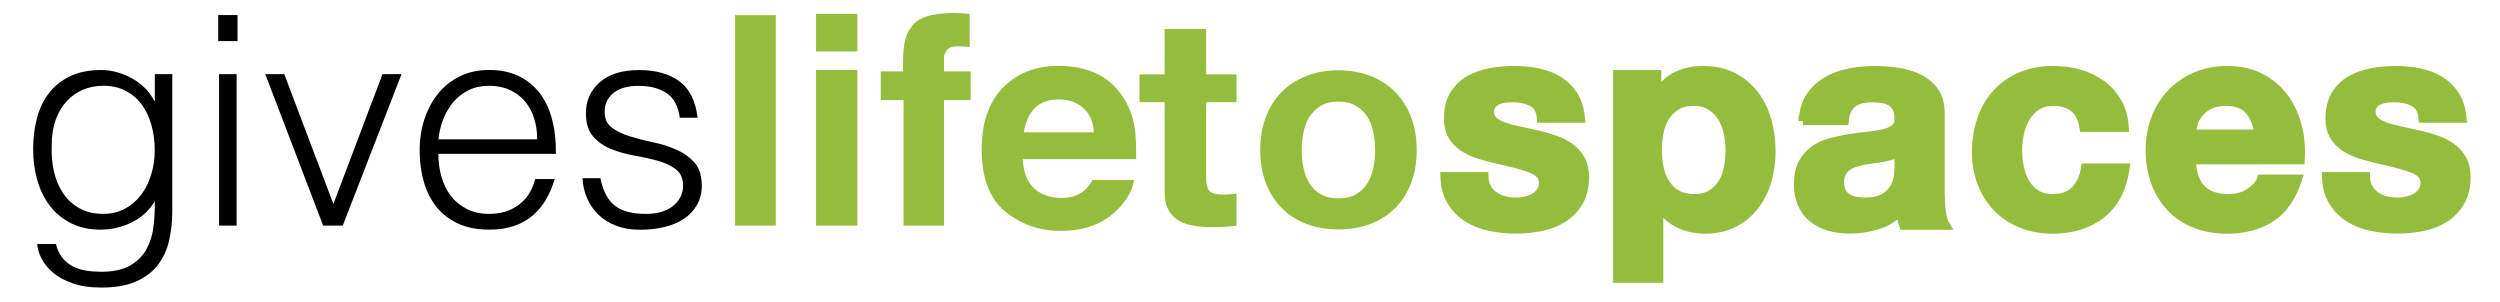 <svg enable-background="new 0 0 581.02 70.24" viewBox="0 0 581.02 70.24" xmlns="http://www.w3.org/2000/svg"><path d="m35.96 17.23h4.08v31.8c0 2.36-.24 4.61-.71 6.76-.48 2.15-1.33 4.04-2.55 5.67s-2.9 2.93-5.03 3.91c-2.13.97-4.87 1.46-8.22 1.46-2.58 0-4.8-.33-6.66-.99s-3.38-1.48-4.55-2.48c-1.18-1-2.07-2.1-2.68-3.3s-.94-2.32-.99-3.36h4.35c.32 1.31.82 2.39 1.5 3.23s1.48 1.5 2.41 1.97c.93.48 1.96.8 3.09.99 1.13.18 2.31.27 3.53.27 2.76 0 4.98-.48 6.66-1.43s2.94-2.2 3.81-3.74c.86-1.54 1.42-3.29 1.66-5.23.25-1.95.35-3.94.31-5.98-1.31 2.17-3.12 3.82-5.4 4.93-2.29 1.11-4.68 1.66-7.17 1.66-2.67 0-4.99-.51-6.97-1.53s-3.6-2.38-4.89-4.08-2.25-3.68-2.89-5.95c-.64-2.25-.95-4.61-.95-7.05 0-2.58.29-5.01.88-7.27s1.53-4.22 2.82-5.88c1.29-1.65 2.93-2.96 4.93-3.91 1.99-.95 4.42-1.43 7.27-1.43 1.13 0 2.29.16 3.47.48s2.32.77 3.43 1.36 2.13 1.34 3.06 2.24c.93.91 1.69 1.93 2.28 3.06h.14v-6.18zm0 17.73c0-2.13-.26-4.11-.78-5.95-.52-1.83-1.28-3.42-2.28-4.76s-2.24-2.39-3.74-3.16-3.19-1.16-5.1-1.16c-1.72 0-3.31.31-4.76.92s-2.72 1.51-3.81 2.68c-1.09 1.18-1.94 2.62-2.55 4.32s-.92 3.66-.92 5.88c-.09 2.22.09 4.29.54 6.22s1.18 3.61 2.17 5.06c1 1.45 2.27 2.59 3.81 3.43s3.37 1.26 5.5 1.26c1.86 0 3.52-.4 4.99-1.19s2.72-1.86 3.74-3.19c1.02-1.34 1.8-2.9 2.34-4.69.58-1.78.85-3.67.85-5.67z" fill="#010101"/><path d="m50.71 9.55v-6.05h4.49v6.05zm.2 42.88v-35.2h4.08v35.2z" fill="#010101"/><path d="m61.65 17.23h4.42l11.41 30.17 11.42-30.17h4.42l-13.66 35.2h-4.56z" fill="#010101"/><path d="m101.88 35.78c0 1.9.25 3.7.75 5.4s1.23 3.17 2.21 4.42c.97 1.25 2.21 2.24 3.7 2.99 1.5.75 3.22 1.12 5.16 1.12 2.67 0 4.96-.7 6.86-2.11 1.9-1.4 3.17-3.4 3.81-5.98h4.55c-.5 1.68-1.16 3.23-1.97 4.65s-1.83 2.67-3.06 3.74c-1.22 1.07-2.67 1.89-4.35 2.48s-3.62.88-5.84.88c-2.81 0-5.23-.48-7.27-1.43s-3.72-2.25-5.03-3.91c-1.31-1.65-2.29-3.6-2.92-5.84s-.95-4.65-.95-7.24c0-2.58.37-5.01 1.12-7.27s1.81-4.25 3.19-5.95 3.07-3.03 5.06-4.01c1.99-.97 4.26-1.46 6.8-1.46 4.85 0 8.65 1.67 11.42 4.99 2.76 3.33 4.12 8.17 4.08 14.51h-27.32zm22.97-3.4c0-1.72-.24-3.34-.71-4.86-.48-1.52-1.18-2.83-2.11-3.94s-2.1-1.99-3.5-2.65-3.01-.99-4.82-.99-3.41.34-4.79 1.02-2.56 1.59-3.53 2.72-1.76 2.45-2.34 3.94c-.59 1.49-.98 3.08-1.16 4.76z" fill="#010101"/><path d="m139.53 41.42c.63 3.04 1.78 5.18 3.43 6.42 1.65 1.25 4.02 1.87 7.1 1.87 1.49 0 2.79-.18 3.87-.54 1.09-.36 1.98-.85 2.68-1.46s1.23-1.3 1.6-2.07c.36-.77.54-1.59.54-2.45 0-1.72-.56-3-1.67-3.84s-2.5-1.5-4.18-1.97c-1.68-.48-3.49-.88-5.44-1.22s-3.76-.85-5.44-1.53-3.07-1.65-4.18-2.92-1.67-3.06-1.67-5.37c0-2.94 1.08-5.36 3.23-7.24s5.2-2.82 9.14-2.82c3.81 0 6.9.85 9.28 2.55s3.82 4.54 4.31 8.53h-4.15c-.36-2.72-1.39-4.63-3.09-5.74s-3.84-1.67-6.42-1.67-4.55.56-5.91 1.67-2.04 2.57-2.04 4.38c0 1.59.55 2.8 1.67 3.64 1.11.84 2.5 1.52 4.18 2.04s3.49.99 5.44 1.39c1.95.41 3.76.99 5.44 1.73 1.68.75 3.07 1.76 4.18 3.02 1.11 1.27 1.67 3.04 1.67 5.3 0 1.68-.36 3.16-1.09 4.45s-1.72 2.37-2.99 3.23-2.78 1.51-4.52 1.94-3.66.65-5.74.65-3.93-.31-5.54-.92-2.98-1.46-4.11-2.55-2.02-2.35-2.65-3.81c-.64-1.45-1-3.01-1.09-4.69z" fill="#010101"/><g fill="#95bd3d"><path d="m180.3 52.43h-9.46v-48.91h9.46z"/><path d="m199.25 11.95h-9.59v-8.73h9.59zm-9.59 4.31h9.59v36.17h-9.59z"/><path d="m223.37 3.07c.49.03 1.15.08 1.99.15v7.7c-.53-.07-1.42-.12-2.67-.15s-2.11.24-2.59.83-.71 1.23-.71 1.94v3.05h6.2v6.67h-6.2v29.17h-9.39v-29.17h-5.31v-6.67h5.18v-2.32c0-3.87.65-6.54 1.96-8 1.37-2.17 4.68-3.25 9.92-3.25.59 0 1.13.02 1.62.05z"/><path d="m254.6 16.99c2.52 1.13 4.61 2.91 6.25 5.35 1.48 2.15 2.44 4.64 2.88 7.48.25 1.66.36 4.05.31 7.18h-26.34c.15 3.63 1.41 6.17 3.78 7.63 1.44.91 3.18 1.36 5.21 1.36 2.15 0 3.9-.55 5.25-1.66.73-.6 1.38-1.43 1.95-2.49h9.65c-.25 2.15-1.42 4.32-3.51 6.54-3.24 3.52-7.78 5.28-13.61 5.28-4.81 0-9.06-1.48-12.74-4.45s-5.52-7.79-5.52-14.48c0-6.26 1.66-11.07 4.98-14.41s7.63-5.02 12.93-5.02c3.17 0 6.01.56 8.53 1.69zm-14.14 8.17c-1.34 1.38-2.18 3.24-2.52 5.6h16.29c-.17-2.51-1.01-4.42-2.52-5.71s-3.38-1.95-5.61-1.95c-2.43-.01-4.31.68-5.64 2.06z"/><path d="m287.38 17.29v6.46h-7.07v17.4c0 1.63.27 2.72.82 3.26.54.54 1.63.82 3.26.82.54 0 1.06-.02 1.56-.07.5-.04.97-.11 1.43-.2v7.48c-.82.14-1.72.23-2.72.27s-1.97.07-2.92.07c-1.5 0-2.91-.1-4.25-.31-1.34-.2-2.51-.6-3.53-1.19s-1.82-1.43-2.41-2.51c-.59-1.09-.88-2.51-.88-4.28v-20.74h-5.84v-6.46h5.84v-10.53h9.65v10.53z"/><path d="m294.18 27.25c.86-2.29 2.08-4.24 3.67-5.84 1.59-1.61 3.49-2.85 5.71-3.74s4.71-1.33 7.48-1.33c2.76 0 5.27.44 7.51 1.33s4.16 2.13 5.74 3.74 2.81 3.56 3.67 5.84c.86 2.29 1.29 4.84 1.29 7.65s-.43 5.35-1.29 7.61c-.86 2.27-2.08 4.2-3.67 5.81s-3.5 2.84-5.74 3.7-4.75 1.29-7.51 1.29-5.26-.43-7.48-1.29-4.12-2.09-5.71-3.7-2.81-3.54-3.67-5.81c-.86-2.26-1.29-4.8-1.29-7.61s.43-5.36 1.29-7.65zm8.76 11.76c.27 1.34.74 2.54 1.39 3.6.66 1.06 1.53 1.91 2.62 2.55 1.09.63 2.45.95 4.08.95s3-.32 4.11-.95 1.99-1.48 2.65-2.55c.66-1.06 1.12-2.26 1.39-3.6s.41-2.71.41-4.11-.14-2.79-.41-4.15-.74-2.56-1.39-3.6c-.66-1.04-1.54-1.89-2.65-2.55s-2.48-.99-4.11-.99-2.99.33-4.08.99-1.96 1.51-2.62 2.55-1.12 2.24-1.39 3.6-.41 2.74-.41 4.15c.01 1.4.14 2.77.41 4.11z"/><path d="m345.58 43.69c.43.75.99 1.36 1.67 1.83s1.46.83 2.34 1.05c.88.23 1.8.34 2.75.34.68 0 1.39-.08 2.14-.24s1.43-.41 2.04-.75 1.12-.79 1.53-1.36.61-1.28.61-2.14c0-1.45-.96-2.54-2.89-3.26s-4.61-1.45-8.05-2.17c-1.4-.32-2.78-.69-4.11-1.12-1.34-.43-2.53-1-3.57-1.7s-1.88-1.59-2.51-2.65-.95-2.37-.95-3.91c0-2.27.44-4.12 1.33-5.57.88-1.45 2.05-2.59 3.5-3.43s3.08-1.43 4.89-1.77 3.67-.51 5.57-.51 3.75.18 5.54.54 3.39.97 4.79 1.83 2.57 2 3.5 3.43 1.48 3.23 1.67 5.4h-9.17c-.14-1.86-.84-3.11-2.11-3.77s-2.76-.99-4.49-.99c-.54 0-1.13.03-1.77.1-.63.07-1.21.22-1.73.44-.52.23-.96.56-1.33.99-.36.43-.54 1.01-.54 1.73 0 .86.32 1.56.95 2.11.63.54 1.46.99 2.48 1.33s2.19.65 3.5.92 2.65.57 4.01.88c1.4.32 2.77.7 4.11 1.16 1.34.45 2.53 1.05 3.57 1.8s1.88 1.68 2.51 2.79.95 2.48.95 4.11c0 2.31-.46 4.25-1.39 5.81s-2.14 2.82-3.64 3.77-3.21 1.62-5.13 2-3.88.58-5.88.58c-2.04 0-4.03-.2-5.98-.61s-3.68-1.09-5.2-2.04-2.76-2.21-3.74-3.77c-.97-1.56-1.51-3.52-1.6-5.88h9.17c.02 1.06.23 1.96.66 2.7z" stroke="#95bd3d" stroke-miterlimit="10" stroke-width="2"/><path d="m385.1 17.29v4.48h.14c1.18-1.9 2.67-3.28 4.48-4.15 1.81-.86 3.81-1.29 5.98-1.29 2.76 0 5.14.52 7.13 1.56s3.65 2.42 4.96 4.15c1.31 1.72 2.29 3.73 2.92 6.01.63 2.29.95 4.68.95 7.17 0 2.36-.32 4.62-.95 6.8-.63 2.17-1.6 4.1-2.89 5.78s-2.9 3.01-4.83 4.01-4.18 1.5-6.76 1.5c-2.17 0-4.18-.44-6.01-1.33-1.83-.88-3.34-2.19-4.52-3.91h-.14v16.65h-9.65v-47.43zm12.54 27.87c1.06-.63 1.92-1.46 2.58-2.48s1.12-2.21 1.39-3.57.41-2.74.41-4.15c0-1.4-.15-2.79-.44-4.15s-.78-2.57-1.46-3.64c-.68-1.06-1.55-1.92-2.62-2.58s-2.37-.99-3.91-.99c-1.59 0-2.91.33-3.98.99-1.06.66-1.93 1.51-2.58 2.55-.66 1.04-1.12 2.24-1.39 3.6s-.41 2.76-.41 4.21c0 1.4.15 2.79.44 4.15s.77 2.55 1.43 3.57 1.53 1.85 2.62 2.48 2.4.95 3.94.95c1.59.01 2.91-.31 3.98-.94z" stroke="#95bd3d" stroke-miterlimit="10" stroke-width="2"/><path d="m419.01 28.1c.14-2.26.7-4.15 1.7-5.64 1-1.5 2.26-2.69 3.81-3.6 1.54-.91 3.27-1.55 5.2-1.94 1.92-.38 3.86-.58 5.81-.58 1.77 0 3.56.13 5.37.37 1.81.25 3.46.74 4.96 1.46 1.5.73 2.72 1.73 3.67 3.02s1.43 3 1.43 5.13v18.28c0 1.59.09 3.1.27 4.55s.5 2.54.95 3.26h-9.79c-.18-.54-.33-1.1-.44-1.67s-.19-1.14-.24-1.73c-1.54 1.59-3.35 2.7-5.44 3.33-2.08.63-4.21.95-6.39.95-1.68 0-3.24-.2-4.69-.61s-2.72-1.04-3.8-1.9c-1.09-.86-1.94-1.95-2.55-3.26s-.92-2.88-.92-4.69c0-1.99.35-3.64 1.05-4.93s1.61-2.32 2.72-3.09 2.38-1.35 3.81-1.73 2.86-.69 4.31-.92 2.88-.41 4.28-.54c1.4-.14 2.65-.34 3.74-.61s1.95-.67 2.58-1.19.93-1.28.88-2.28c0-1.04-.17-1.87-.51-2.48s-.79-1.09-1.36-1.43-1.22-.57-1.97-.68-1.55-.17-2.41-.17c-1.9 0-3.4.41-4.48 1.22-1.09.82-1.72 2.17-1.9 4.08h-9.65zm22.29 7.13c-.41.36-.92.65-1.53.85s-1.27.37-1.97.51-1.44.25-2.21.34-1.54.2-2.31.34c-.73.14-1.44.32-2.14.54-.7.23-1.31.53-1.83.92s-.94.87-1.26 1.46-.48 1.34-.48 2.24c0 .86.16 1.59.48 2.17.32.59.75 1.05 1.29 1.39s1.18.58 1.9.71c.72.14 1.47.2 2.24.2 1.9 0 3.37-.32 4.42-.95 1.04-.63 1.81-1.39 2.31-2.28.5-.88.8-1.78.92-2.68.11-.91.17-1.63.17-2.17z" stroke="#95bd3d" stroke-miterlimit="10" stroke-width="2"/><path d="m477.18 23.61c-1.54 0-2.83.35-3.87 1.05s-1.89 1.61-2.55 2.72-1.12 2.33-1.39 3.67-.41 2.66-.41 3.98c0 1.27.14 2.56.41 3.87s.71 2.5 1.33 3.57c.61 1.07 1.44 1.94 2.48 2.62s2.31 1.02 3.8 1.02c2.31 0 4.09-.65 5.33-1.94 1.25-1.29 2.03-3.02 2.34-5.2h9.31c-.63 4.67-2.45 8.22-5.44 10.67s-6.82 3.67-11.48 3.67c-2.63 0-5.04-.44-7.24-1.33-2.2-.88-4.07-2.12-5.61-3.7-1.54-1.59-2.74-3.48-3.6-5.67-.86-2.2-1.29-4.61-1.29-7.24 0-2.72.4-5.24 1.19-7.58.79-2.33 1.96-4.35 3.5-6.05s3.42-3.02 5.64-3.98 4.76-1.43 7.61-1.43c2.08 0 4.09.27 6.01.82 1.92.54 3.65 1.37 5.17 2.48s2.75 2.49 3.7 4.15c.95 1.65 1.5 3.61 1.63 5.88h-9.45c-.62-4.03-3-6.05-7.12-6.05z" stroke="#95bd3d" stroke-miterlimit="10" stroke-width="2"/><path d="m511.7 44c1.45 1.4 3.53 2.11 6.25 2.11 1.95 0 3.62-.49 5.03-1.46 1.4-.97 2.26-2 2.58-3.09h8.49c-1.36 4.21-3.44 7.23-6.25 9.04s-6.21 2.72-10.19 2.72c-2.76 0-5.26-.44-7.48-1.33-2.22-.88-4.1-2.14-5.64-3.77s-2.73-3.58-3.57-5.84c-.84-2.27-1.26-4.76-1.26-7.48 0-2.63.43-5.07 1.29-7.34.86-2.26 2.08-4.22 3.67-5.88 1.58-1.65 3.48-2.96 5.67-3.91 2.2-.95 4.63-1.43 7.31-1.43 2.99 0 5.59.58 7.81 1.73 2.22 1.16 4.04 2.71 5.47 4.65 1.43 1.95 2.46 4.17 3.09 6.66s.86 5.1.68 7.81h-25.35c.15 3.14.95 5.41 2.4 6.81zm10.9-18.48c-1.16-1.27-2.91-1.9-5.27-1.9-1.54 0-2.82.26-3.84.78s-1.83 1.17-2.45 1.94c-.61.77-1.04 1.59-1.29 2.45s-.4 1.63-.44 2.31h15.7c-.45-2.46-1.25-4.31-2.41-5.58z" stroke="#95bd3d" stroke-miterlimit="10" stroke-width="2"/><path d="m550.46 43.69c.43.75.99 1.36 1.67 1.83s1.46.83 2.34 1.05c.88.23 1.8.34 2.75.34.68 0 1.39-.08 2.14-.24s1.43-.41 2.04-.75 1.12-.79 1.53-1.36.61-1.28.61-2.14c0-1.45-.96-2.54-2.89-3.26s-4.61-1.45-8.05-2.17c-1.4-.32-2.78-.69-4.11-1.12-1.34-.43-2.53-1-3.57-1.7s-1.88-1.59-2.51-2.65-.95-2.37-.95-3.91c0-2.27.44-4.12 1.33-5.57.88-1.45 2.05-2.59 3.5-3.43s3.08-1.43 4.89-1.77 3.67-.51 5.57-.51 3.75.18 5.54.54 3.39.97 4.79 1.83 2.57 2 3.5 3.43 1.48 3.23 1.67 5.4h-9.17c-.14-1.86-.84-3.11-2.11-3.77s-2.76-.99-4.49-.99c-.54 0-1.13.03-1.77.1-.63.07-1.21.22-1.73.44-.52.23-.96.56-1.33.99-.36.43-.54 1.01-.54 1.73 0 .86.32 1.56.95 2.11.63.54 1.46.99 2.48 1.33s2.19.65 3.5.92 2.65.57 4.01.88c1.4.32 2.77.7 4.11 1.16 1.34.45 2.53 1.05 3.57 1.8s1.88 1.68 2.51 2.79.95 2.48.95 4.11c0 2.31-.46 4.25-1.39 5.81s-2.14 2.82-3.64 3.77-3.21 1.62-5.13 2-3.88.58-5.88.58c-2.04 0-4.03-.2-5.98-.61s-3.68-1.09-5.2-2.04-2.76-2.21-3.74-3.77c-.97-1.56-1.51-3.52-1.6-5.88h9.17c.02 1.06.23 1.96.66 2.7z" stroke="#95bd3d" stroke-miterlimit="10" stroke-width="2"/></g></svg>